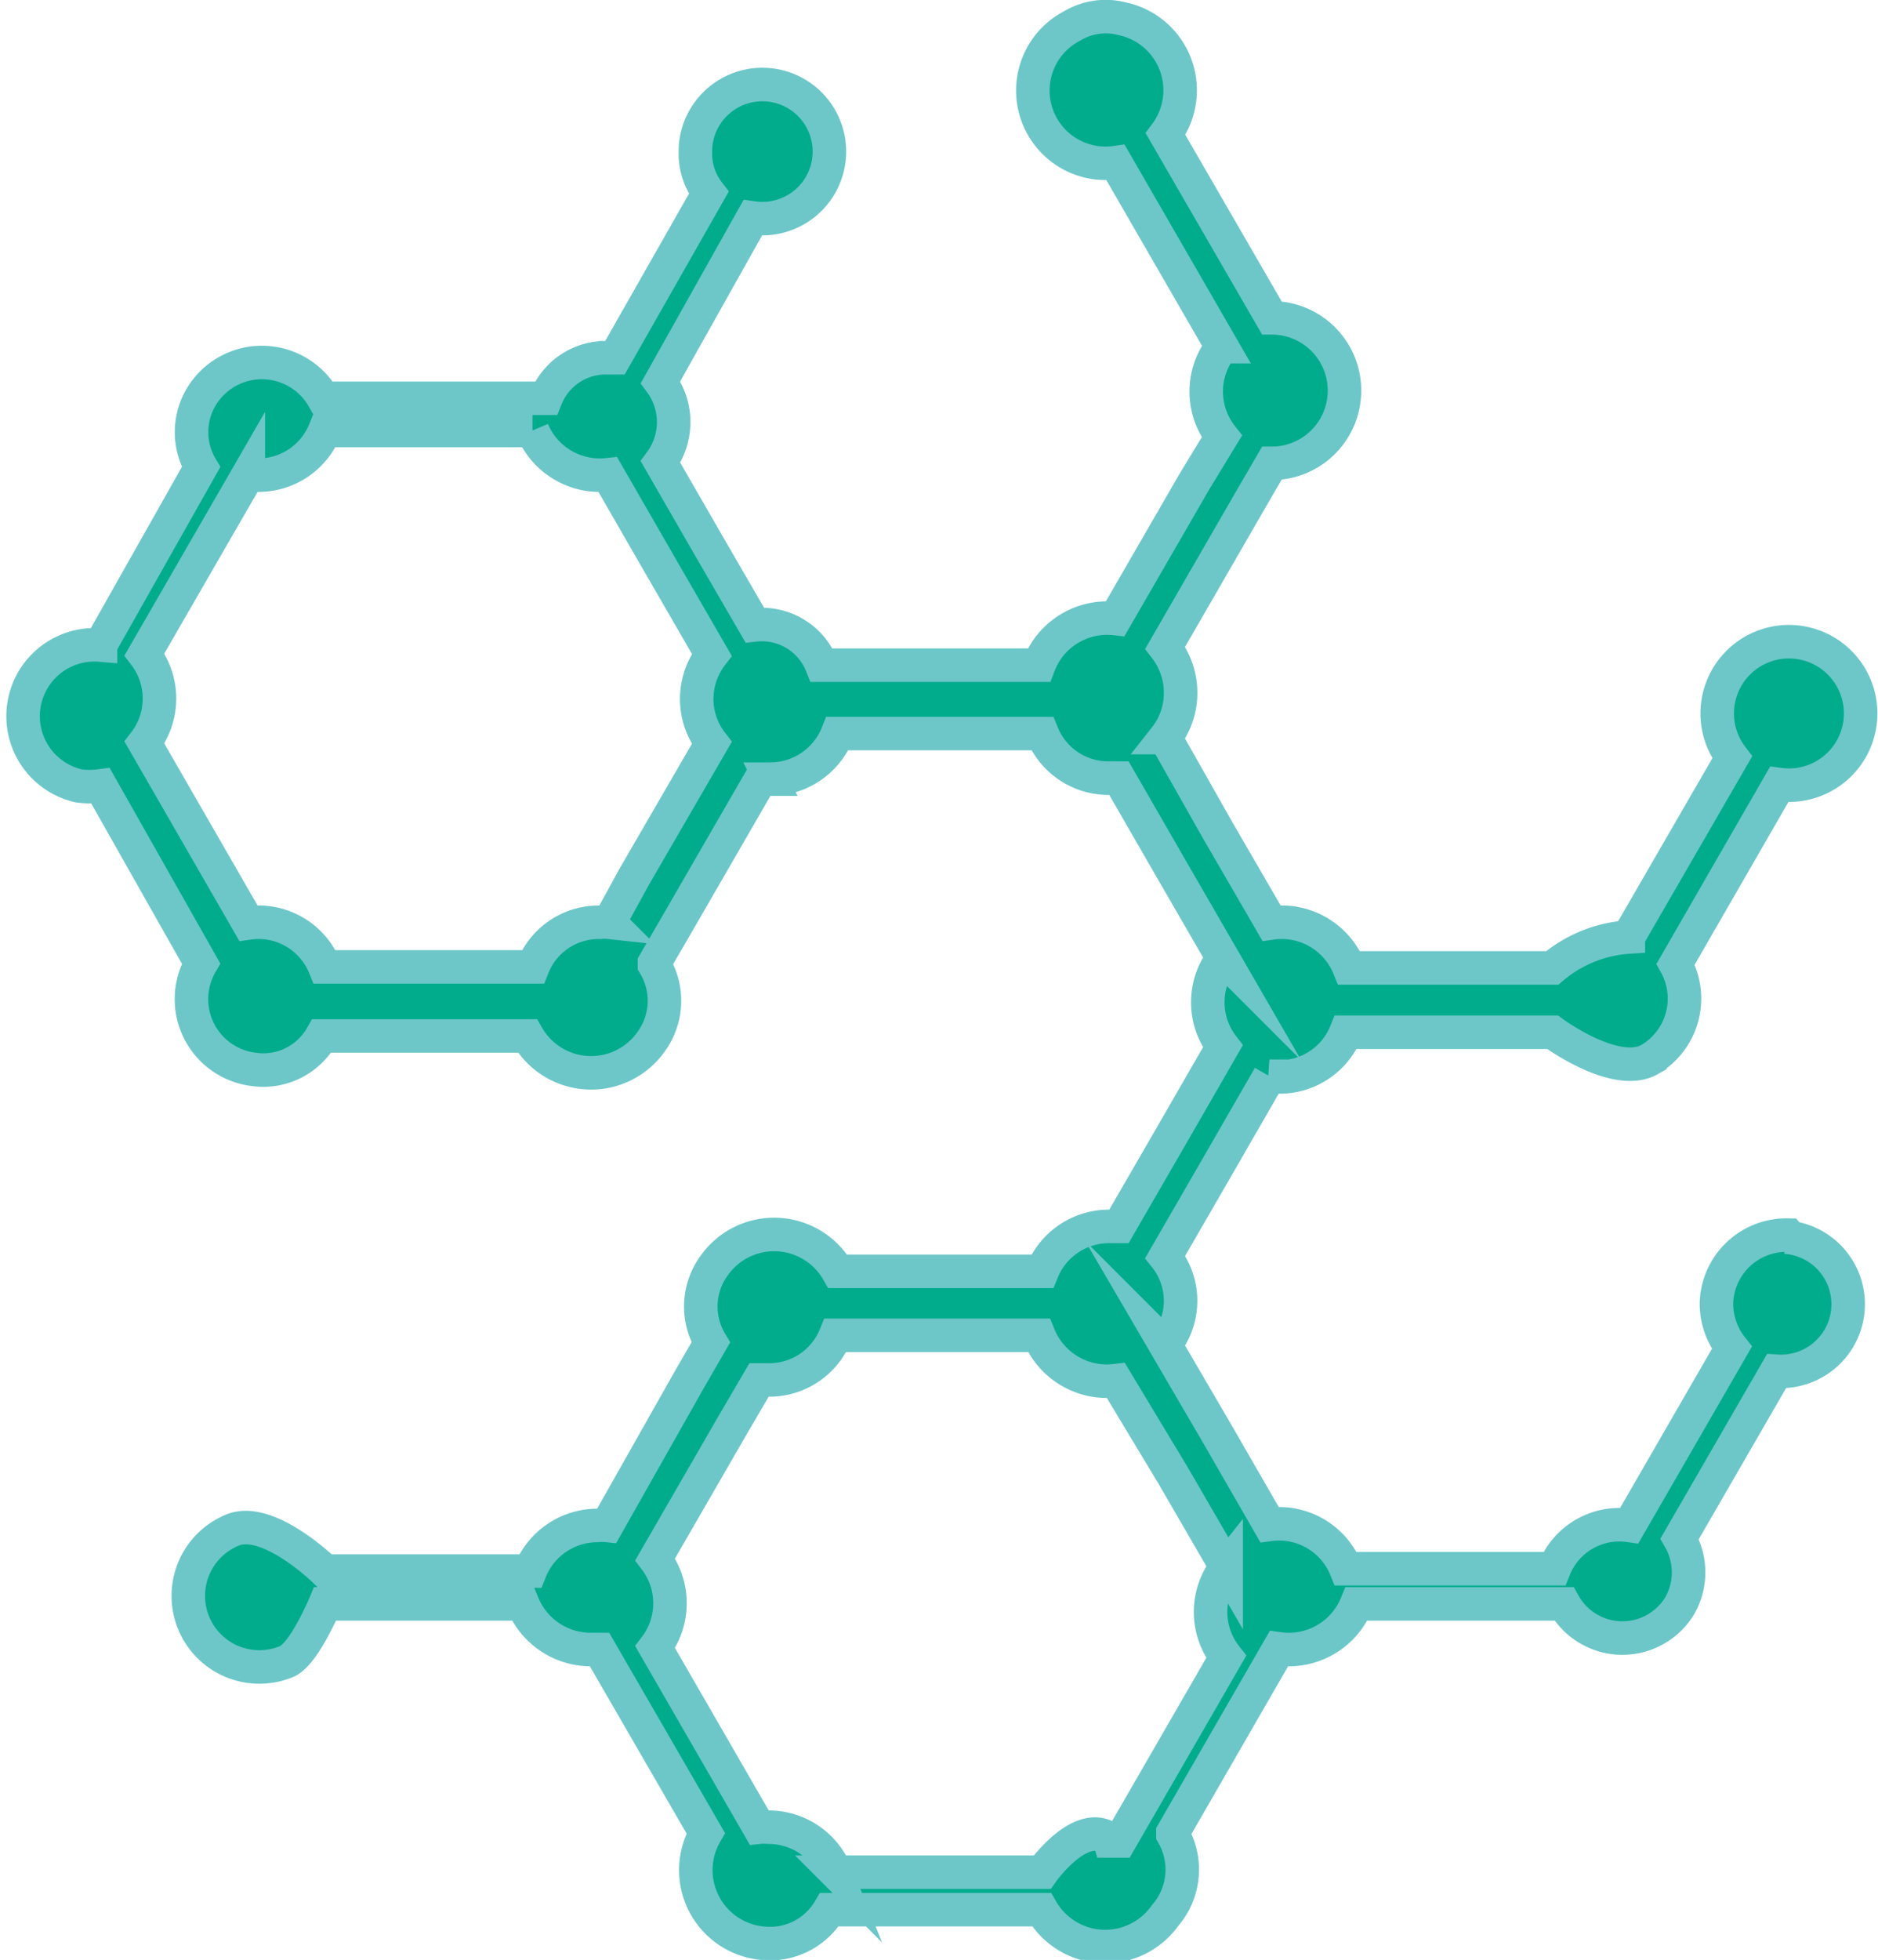 <svg viewBox="0 0 56.04 58.46" xmlns="http://www.w3.org/2000/svg"><path d="m53.36 36.84a2.09 2.09 0 0 0 -2.14 2 2.11 2.11 0 0 0 .46 1.36l-3.06 5.3a2.09 2.09 0 0 0 -2.24 1.29h-6.22a2.15 2.15 0 0 0 -2.28-1.32l-1.55-2.69-1.56-2.67a2.1 2.1 0 0 0 0-2.62l1.56-2.7 1.55-2.69a2.13 2.13 0 0 0 2.28-1.31h6.17s1.88 1.39 2.9.81a2.11 2.11 0 0 0 .77-2.84l3.09-5.36a2.14 2.14 0 1 0 -1.4-.81l-3.1 5.36a3.91 3.91 0 0 0 -2.27.92h-6.06a2.17 2.17 0 0 0 -2.32-1.34l-1.59-2.74-1.58-2.79a2.15 2.15 0 0 0 .46-1.33 2.2 2.2 0 0 0 -.46-1.35l2.54-4.4.64-1.1a2.17 2.17 0 0 0 0-4.34l-3.17-5.48a2.18 2.18 0 0 0 -1.29-3.44 1.94 1.94 0 0 0 -1.49.21 2.17 2.17 0 0 0 1.29 4.08l3.17 5.49a2.16 2.16 0 0 0 0 2.68l-.81 1.33-2.37 4.1a2.18 2.18 0 0 0 -2.28 1.39h-6.48a1.92 1.92 0 0 0 -2-1.2l-1.41-2.43-1.4-2.43a2 2 0 0 0 0-2.38l2.75-4.9a2 2 0 1 0 -1.71-1.94 1.9 1.9 0 0 0 .4 1.19l-2.8 4.92h-.26a1.92 1.92 0 0 0 -1.8 1.21h-6.64a2.11 2.11 0 0 0 -3.54-.2 2.05 2.05 0 0 0 -.11 2.25l-3 5.31a2.13 2.13 0 0 0 -.65 4.2 2.36 2.36 0 0 0 .65 0l3 5.3a2.11 2.11 0 0 0 1.6 3.16 2 2 0 0 0 2-1h6.14a2.19 2.19 0 0 0 3.69.17 2.07 2.07 0 0 0 .1-2.29v-.06l.64-1.1 2.53-4.38h.29a2.16 2.16 0 0 0 2-1.36h6.11a2.13 2.13 0 0 0 2 1.33h.29l1.55 2.69 1.55 2.68a2.15 2.15 0 0 0 0 2.63l-1.55 2.69-1.55 2.68h-.29a2.15 2.15 0 0 0 -2 1.34h-6.1a2.19 2.19 0 0 0 -3.69-.17 2.07 2.07 0 0 0 -.1 2.29l-.64 1.11-2.46 4.35a1.42 1.42 0 0 0 -.29 0 2.16 2.16 0 0 0 -2 1.36h-6.12s-1.7-1.67-2.77-1.22a2.12 2.12 0 0 0 1.62 3.92c.52-.21 1.15-1.72 1.15-1.72h5.9a2.19 2.19 0 0 0 2 1.36h.29l3.17 5.48a2.19 2.19 0 0 0 1.69 3.28 2.06 2.06 0 0 0 2-1h6.33a2.19 2.19 0 0 0 3.69.17 2.09 2.09 0 0 0 .23-2.41v-.06l3.16-5.48a2.18 2.18 0 0 0 2.32-1.34h6.19a2 2 0 0 0 3.45.06 2 2 0 0 0 0-2l2.89-5a2 2 0 1 0 .27-4h.13zm-20.26 18c-.87-.6-2 1-2 1h-6.17a2.15 2.15 0 0 0 -2-1.34 1.33 1.33 0 0 0 -.28 0l-3.1-5.37a2.16 2.16 0 0 0 0-2.62l2.31-4 .79-1.35h.28a2.13 2.13 0 0 0 2-1.33h6.07a2.19 2.19 0 0 0 2.3 1.35l1.7 2.82 1.59 2.74a2.16 2.16 0 0 0 0 2.68l-3.17 5.49h-.3zm-14.92-27.33a1.31 1.31 0 0 0 -.28 0 2.11 2.11 0 0 0 -2 1.33h-6.21a2.13 2.13 0 0 0 -2.28-1.31l-3.1-5.38a2.15 2.15 0 0 0 0-2.63l3.1-5.37a2.13 2.13 0 0 0 2.28-1.31h6.2a2.18 2.18 0 0 0 2.25 1.32l1.55 2.69 1.55 2.68a2.17 2.17 0 0 0 -.45 1.32 2.14 2.14 0 0 0 .45 1.31l-2.32 4z" fill="#00ac8c" stroke="#6dc7c9" stroke-miterlimit="10"/></svg>